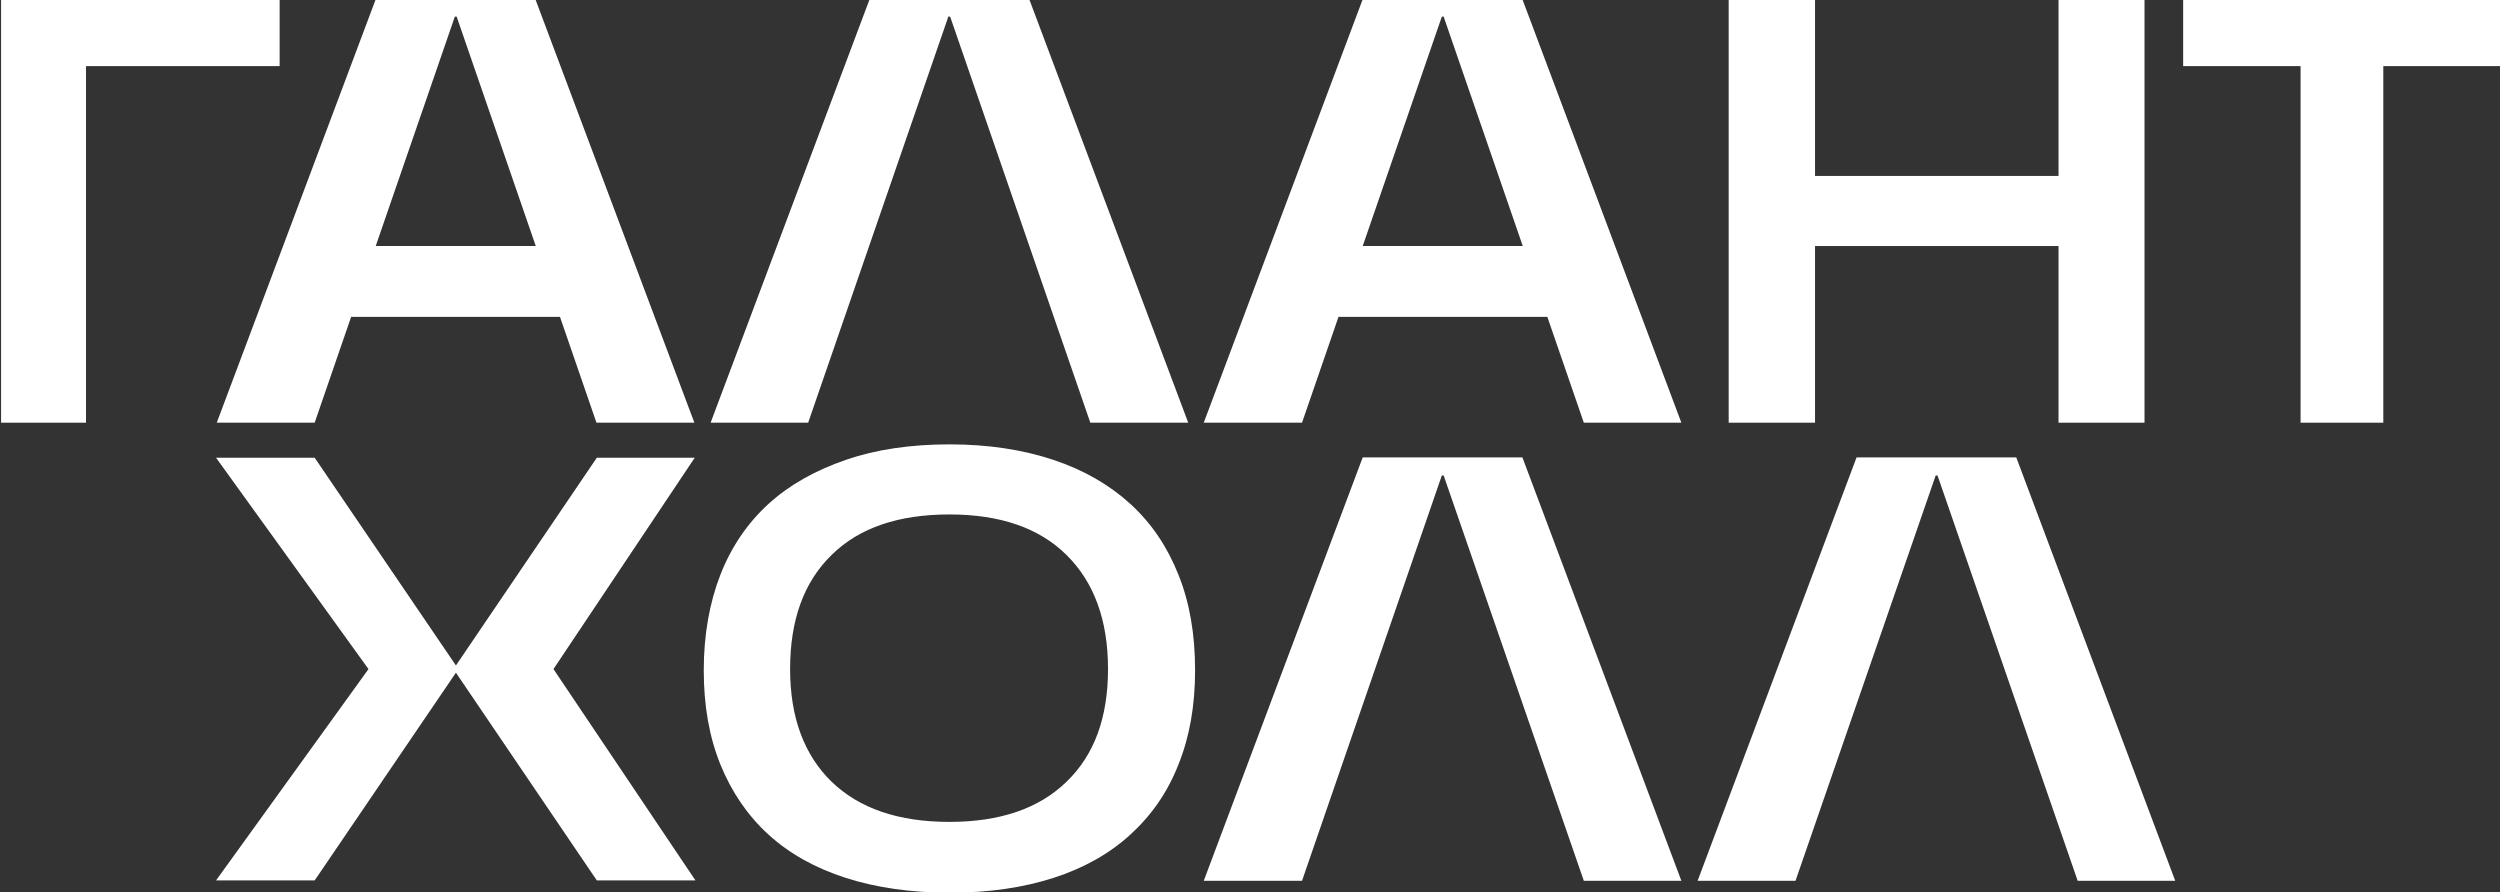 <?xml version="1.0" encoding="UTF-8"?> <svg xmlns="http://www.w3.org/2000/svg" width="692" height="247" viewBox="0 0 692 247" fill="none"><rect x="0" y="0" width="692" height="247" fill="#333333" stroke="none"/><g clip-path="url(#clip0_2133_235)"><path d="M77.4 -0.2H0.3V117H23.8V18.3H77.4V-0.2Z" fill="white"></path><path d="M502.4 68.1H569.8V117H593.6V-0.2H569.8V48.7H502.4V-0.2H478.5V117H502.4V68.1Z" fill="white"></path><path d="M604.3 -0.2V18.3H636.8V117H659.7V18.3H692.2V-0.2H604.3Z" fill="white"></path><path d="M240.7 -0.2L196.7 117H223.7L262.5 4.6H263L301.8 117H328.9L284.9 -0.2H240.7Z" fill="white"></path><path d="M192.3 126.7H165.2L126.2 184.2L87.1 126.7H59.8L102 185.2L59.8 243.7H87.1L126.2 186.2L165.2 243.7H192.5L153.2 185.2L192.3 126.7Z" fill="white"></path><path d="M87.1 117L97.2 87.7H155L165.1 117H192.2L148.2 -0.2H104L60 117H87.1ZM126.4 4.6L148.3 68.1H104L125.9 4.6H126.4Z" fill="white"></path><path d="M377.2 -0.2L333.2 117H360.4L370.5 87.7H428.3L438.4 117H465.4L421.4 -0.2H377.2ZM377.2 68.1L399.1 4.6H399.6L421.5 68.1H377.2Z" fill="white"></path><path d="M377.2 126.6L333.2 243.8H360.4L399.1 131.6H399.6L438.4 243.8H465.4L421.4 126.6H377.2Z" fill="white"></path><path d="M513.9 126.6L469.9 243.8H497L535.8 131.6H536.3L575.1 243.8H602.1L558.1 126.6H513.9Z" fill="white"></path><path d="M326.2 159.1C323.1 151.3 318.7 144.8 312.9 139.5C307.1 134.2 300 130.1 291.6 127.3C283.2 124.5 273.6 123 262.9 123C252.1 123 242.5 124.4 234.1 127.3C225.7 130.2 218.5 134.2 212.7 139.5C206.9 144.8 202.4 151.4 199.4 159.1C196.4 166.8 194.8 175.7 194.8 185.5C194.8 195.3 196.3 203.9 199.4 211.6C202.5 219.2 206.9 225.7 212.7 231C218.5 236.3 225.7 240.3 234.1 243C242.5 245.7 252.2 247.1 262.9 247.1C273.7 247.1 283.2 245.7 291.6 243C300 240.3 307.1 236.3 312.9 231C318.7 225.7 323.2 219.3 326.2 211.6C329.3 203.9 330.8 195.3 330.8 185.5C330.8 175.6 329.3 166.8 326.2 159.1ZM295.2 216.4C287.6 223.8 276.8 227.5 262.8 227.5C248.7 227.5 237.9 223.8 230.2 216.4C222.6 209 218.7 198.6 218.7 185.2C218.7 171.6 222.5 161.1 230.2 153.6C237.8 146.1 248.7 142.4 262.8 142.4C276.8 142.4 287.6 146.1 295.2 153.6C302.8 161.1 306.7 171.6 306.7 185.2C306.7 198.6 302.9 209 295.2 216.4Z" fill="white"></path></g><defs><clipPath id="clip0_2133_235"><rect width="692" height="247" fill="white"></rect></clipPath></defs></svg> 